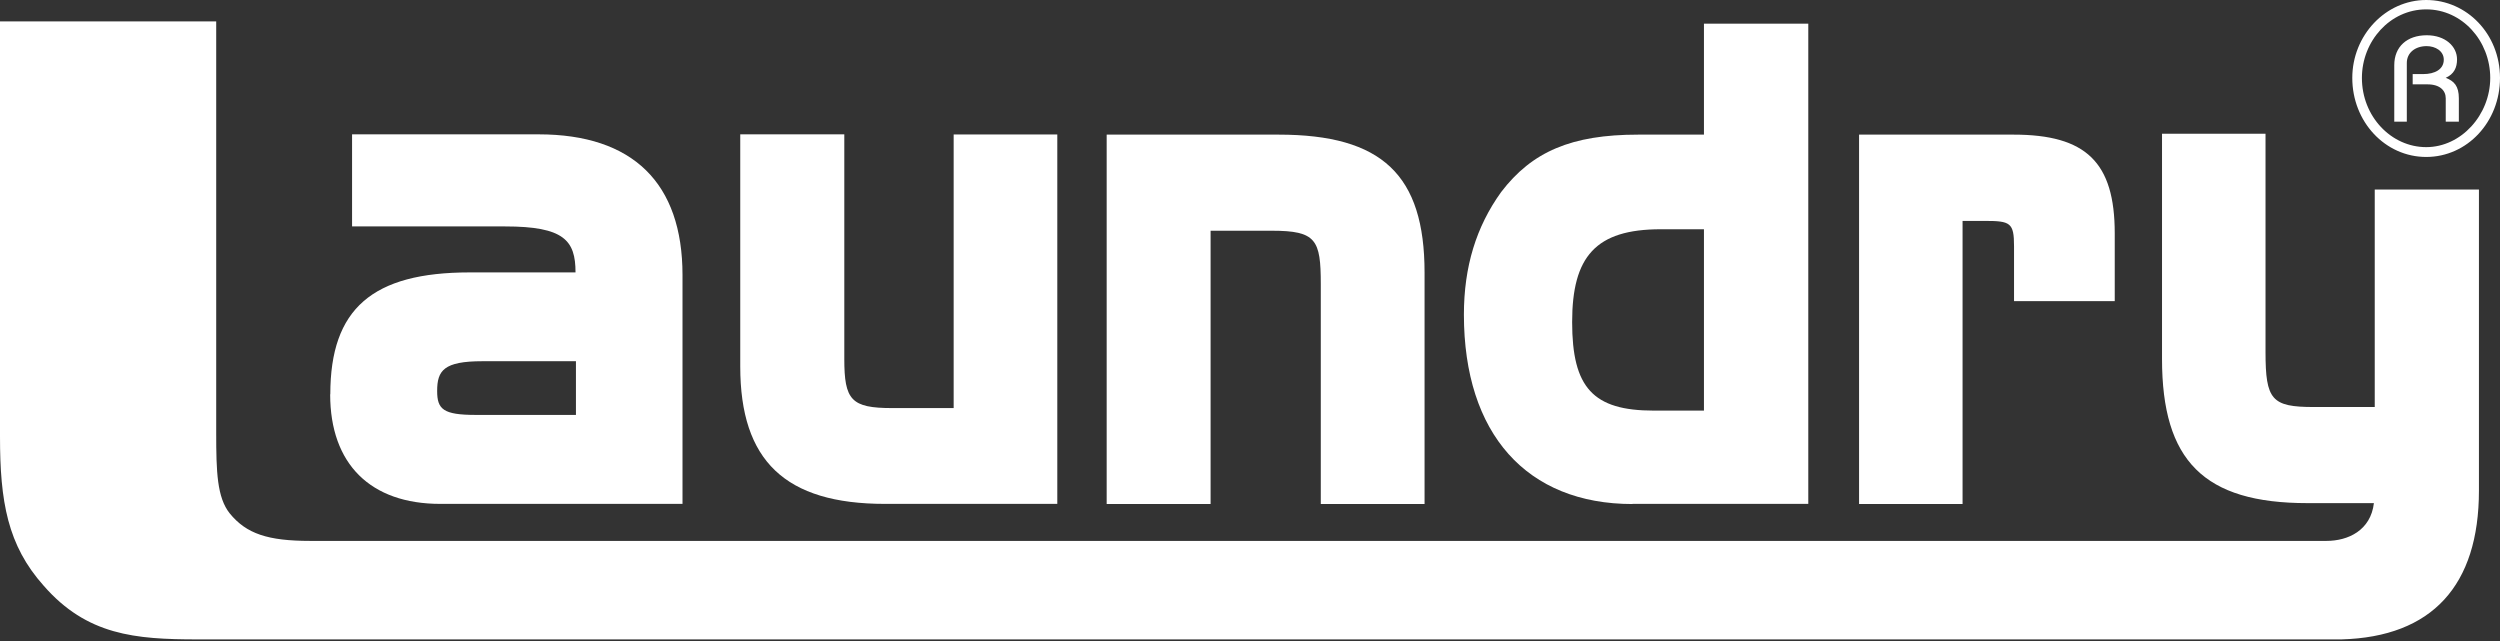 <svg width="308" height="79" viewBox="0 0 308 79" fill="none" xmlns="http://www.w3.org/2000/svg">
<rect x="0" y="0" width="308" height="79" fill="#333333" stroke="none"/>
<path d="M289.802 9.604C289.802 15.011 293.857 19.337 298.91 19.337C303.962 19.337 308 15.011 308 9.604C308 4.197 303.91 0 298.91 0C293.909 0 289.802 4.344 289.802 9.604ZM290.987 9.604C290.987 5.059 294.459 1.155 298.91 1.155C303.36 1.155 306.797 5.059 306.797 9.604C306.797 14.15 303.223 18.127 298.91 18.127C294.596 18.127 290.987 14.351 290.987 9.604Z" fill="white"/>
<path d="M294.974 15.011V8.028C294.974 5.755 296.538 4.344 298.978 4.344C301.263 4.344 302.707 5.718 302.707 7.313C302.707 8.321 302.346 9.128 301.315 9.586C302.346 9.989 302.93 10.594 302.93 12.115V14.993H301.315V12.115C301.315 11.162 300.61 10.392 299.064 10.392H297.242V9.128H298.531C299.974 9.128 301.074 8.541 301.074 7.35C301.074 6.287 300.043 5.682 298.961 5.682C297.569 5.682 296.52 6.488 296.52 7.753V14.993H294.957L294.974 15.011Z" fill="white"/>
<path d="M292.568 23.348V50.145H285.058C279.868 50.145 279.112 49.265 279.112 43.363V16.475H266.361V44.224C266.361 56.761 271.517 61.985 284.268 61.985H292.465C292.069 65.339 289.303 66.64 286.605 66.64H38.236C32.994 66.64 30.348 65.76 28.303 63.249C26.739 61.288 26.636 58.136 26.636 53.334V2.637H0V53.773C0 61.801 0.928 67.172 5.379 72.157C10.706 78.26 16.635 78.774 24.351 78.774H288.478C299.614 78.462 305.405 72.157 305.405 60.445V23.348H292.551H292.568Z" fill="white"/>
<path d="M40.677 48.589C40.677 57.185 45.66 62.079 54.253 62.079H84.085V33.89C84.085 22.544 77.967 16.551 66.351 16.551H43.375V27.896H62.226C69.495 27.896 70.904 29.619 70.904 33.56H57.879C45.884 33.56 40.694 38.032 40.694 48.571L40.677 48.589ZM58.617 51.118C54.596 51.118 53.857 50.422 53.857 48.168C53.857 45.638 54.682 44.502 59.442 44.502H70.956V51.118H58.617Z" fill="white"/>
<path d="M109.036 62.079H130.259V16.569H117.491V50.275H109.913C104.86 50.275 104.018 49.286 104.018 44.209V16.551H91.199V45.162C91.199 56.745 96.715 62.079 109.036 62.079Z" fill="white"/>
<path d="M149.128 28.426H156.706C162.154 28.426 162.721 29.544 162.721 34.988V62.096H175.506V33.595C175.506 21.553 170.282 16.586 157.514 16.586H136.342V62.096H149.145V28.426H149.128Z" fill="white"/>
<path d="M201.129 62.079H222.781V2.914H209.927V16.587H201.799C193.619 16.587 188.739 18.677 184.941 23.662C181.865 27.933 180.353 32.863 180.353 38.765C180.353 53.446 188.086 62.097 201.129 62.097V62.079ZM209.927 50.587H203.741C196.248 50.587 193.688 47.746 193.688 39.681C193.688 31.617 196.575 28.244 204.6 28.244H209.927V50.568V50.587Z" fill="white"/>
<path d="M241.788 27.216H244.52C247.682 27.216 248.129 27.436 248.129 30.332V37.096H260.536V28.756C260.536 19.995 257.013 16.586 248.06 16.586H229.037V62.096H241.788V27.216Z" fill="white"/>
</svg>
